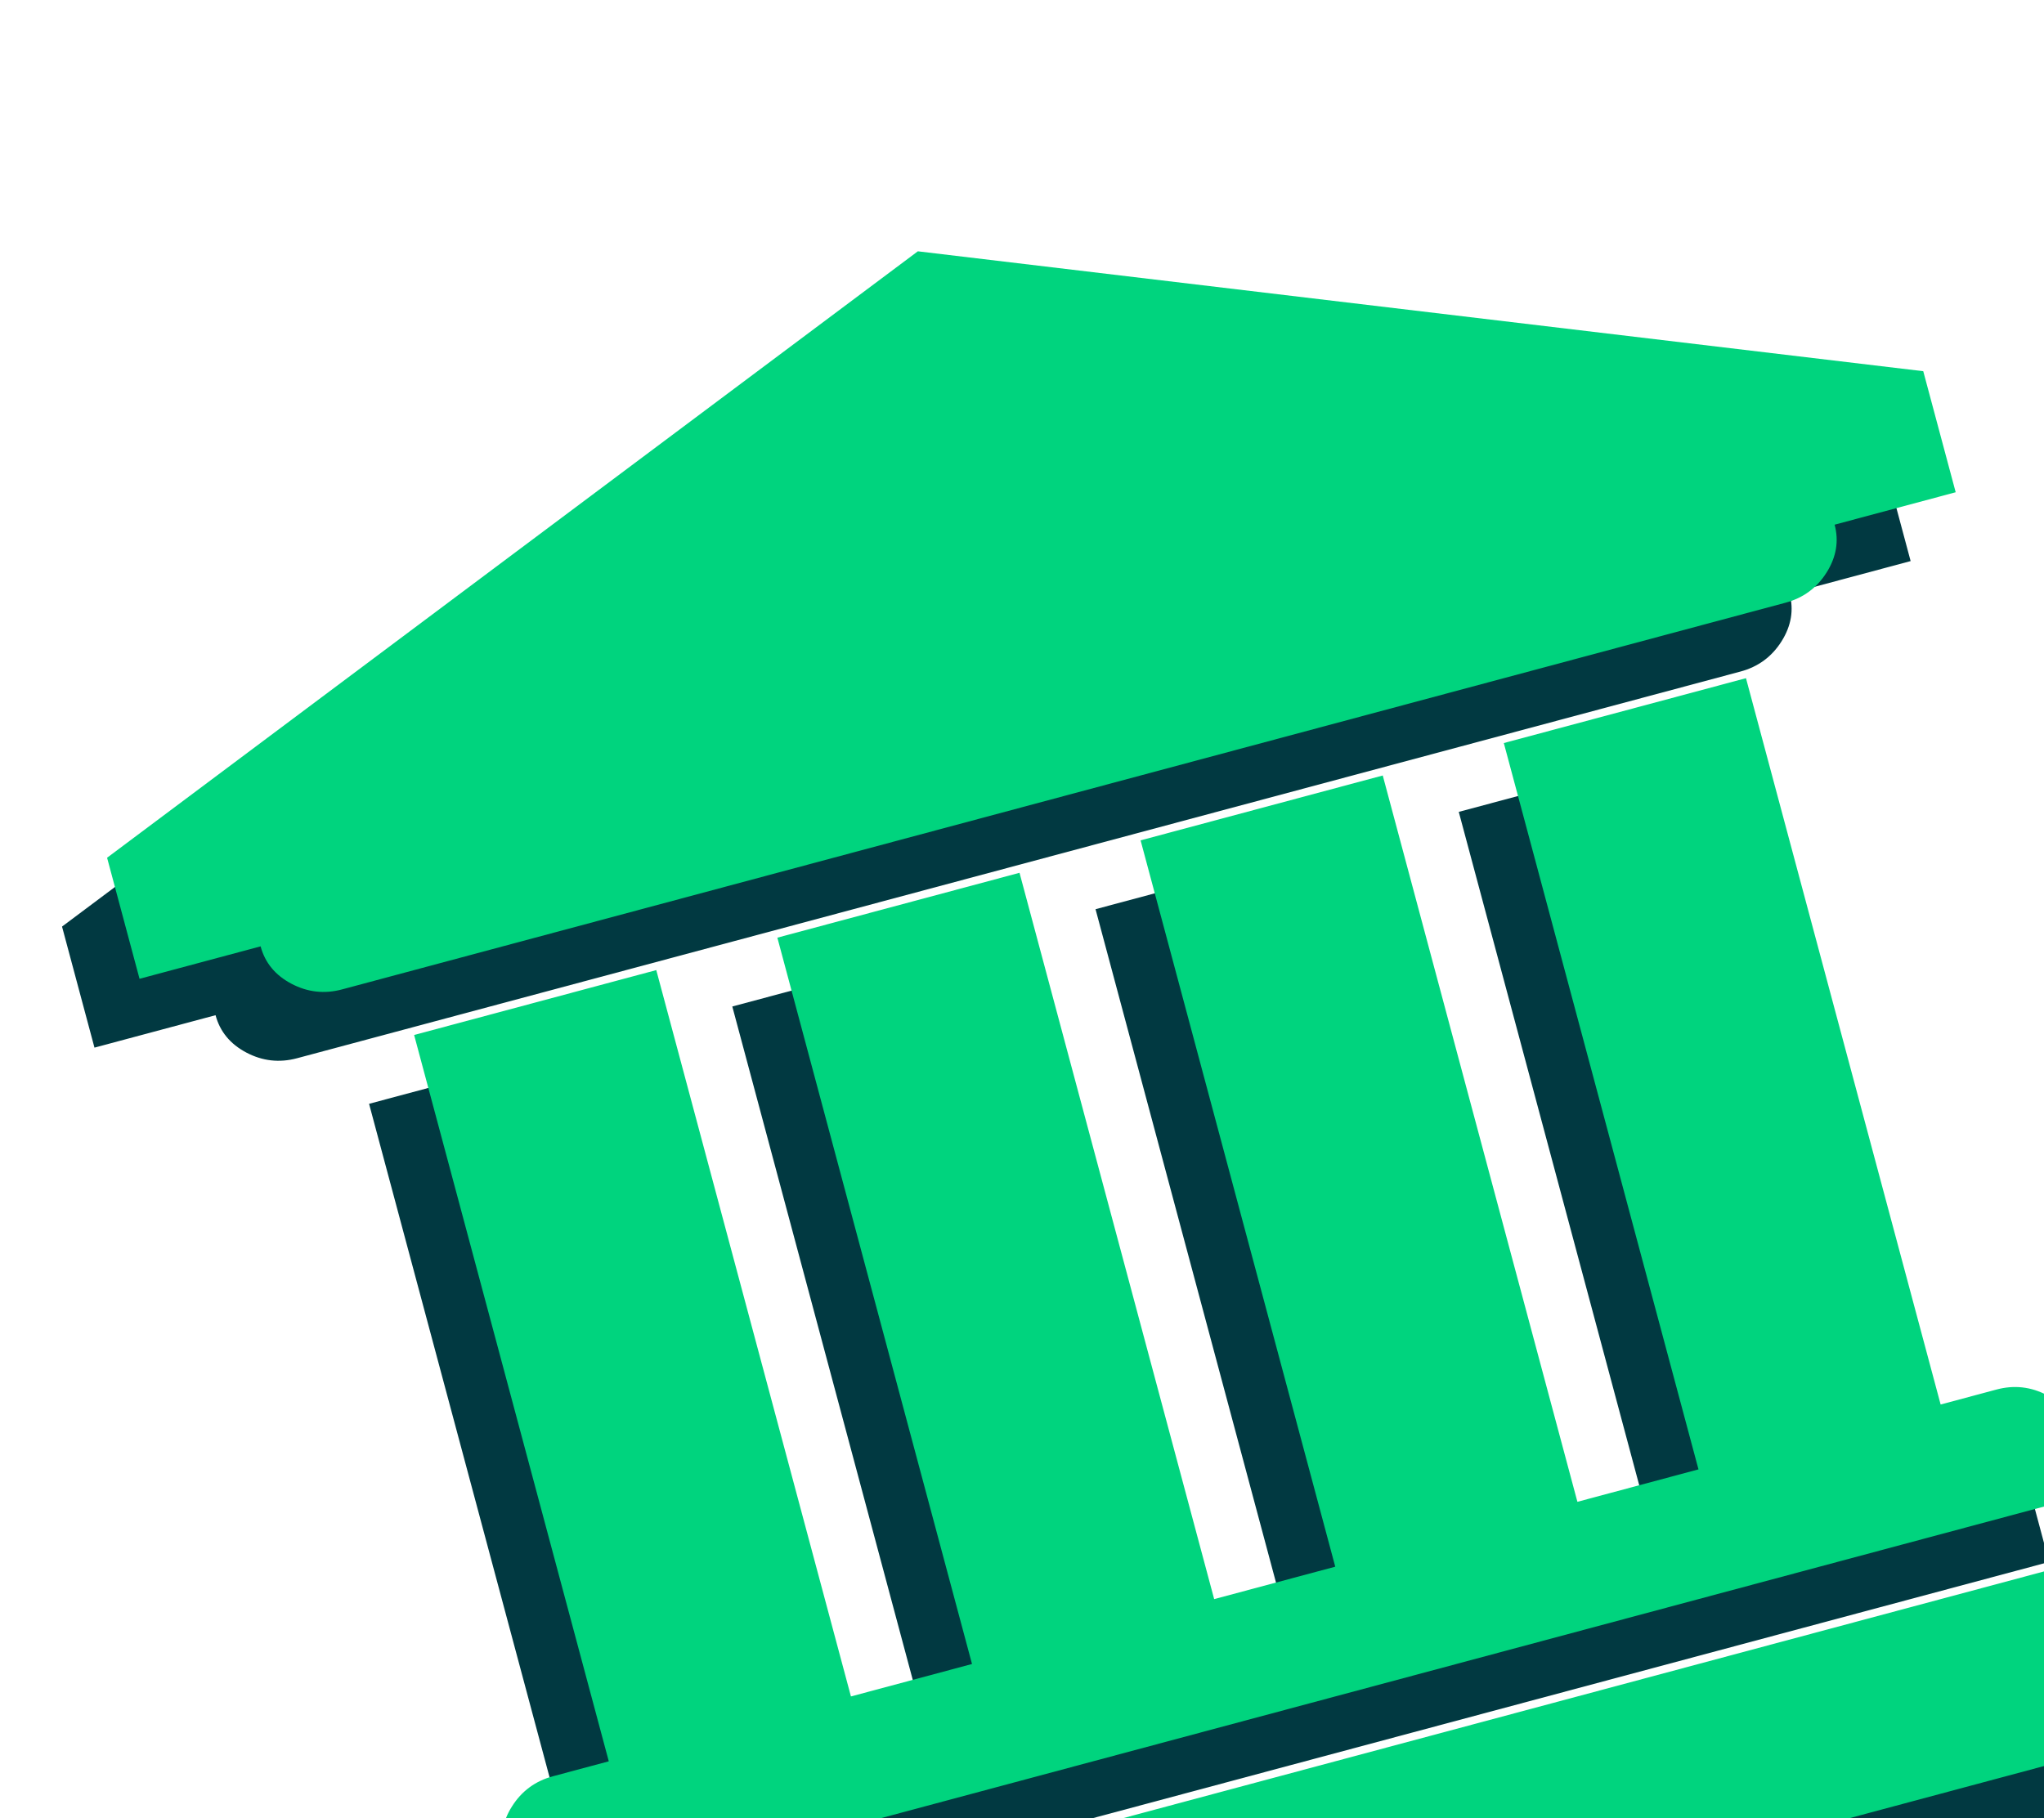 <svg width="299" height="266" viewBox="0 0 299 266" fill="none" xmlns="http://www.w3.org/2000/svg">
<path d="M127.672 46.839L274.746 64.38L279.491 82.092L261.78 86.837C262.423 89.236 262.033 91.565 260.612 93.824C259.19 96.084 257.188 97.559 254.605 98.251L43.452 154.83C40.869 155.522 38.397 155.245 36.036 153.999C33.676 152.753 32.174 150.931 31.531 148.532L13.82 153.278L9.074 135.567L127.672 46.839ZM53.988 161.498L89.411 152.006L117.886 258.275L135.597 253.529L107.123 147.261L142.546 137.769L171.02 244.038L188.732 239.292L160.257 133.023L195.68 123.532L224.154 229.8L241.866 225.055L213.391 118.786L248.814 109.295L277.289 215.563L285.453 213.376C288.036 212.684 290.507 212.961 292.868 214.207C295.229 215.453 296.73 217.275 297.373 219.673L299.746 228.529L69.497 290.224L67.124 281.368C66.482 278.97 66.871 276.641 68.293 274.381C69.714 272.122 71.716 270.646 74.299 269.954L82.463 267.767L53.988 161.498ZM310.283 235.197C312.866 234.505 315.337 234.782 317.698 236.028C320.059 237.274 321.56 239.096 322.203 241.495L326.949 259.206L61.278 330.392L56.532 312.681C55.889 310.283 56.278 307.954 57.7 305.694C59.121 303.435 61.123 301.959 63.706 301.267L310.283 235.197Z" fill="#013941"/>
<path d="M134.264 36.768L281.337 54.309L286.082 72.02L268.371 76.766C269.014 79.165 268.624 81.493 267.203 83.753C265.781 86.012 263.779 87.488 261.196 88.18L50.043 144.758C47.46 145.451 44.988 145.174 42.627 143.928C40.267 142.682 38.765 140.859 38.122 138.461L20.411 143.207L15.665 125.495L134.264 36.768ZM60.58 151.427L96.002 141.935L124.477 248.204L142.188 243.458L113.714 137.189L149.137 127.698L177.611 233.966L195.323 229.221L166.848 122.952L202.271 113.461L230.746 219.729L248.457 214.983L219.982 108.715L255.405 99.223L283.88 205.492L292.044 203.304C294.627 202.612 297.099 202.889 299.459 204.135C301.82 205.381 303.322 207.203 303.964 209.602L306.337 218.458L76.088 280.153L73.716 271.297C73.073 268.898 73.462 266.569 74.884 264.31C76.305 262.051 78.307 260.575 80.89 259.883L89.054 257.695L60.58 151.427ZM316.874 225.126C319.457 224.434 321.929 224.711 324.289 225.957C326.65 227.203 328.152 229.025 328.794 231.423L333.54 249.135L67.869 320.321L63.123 302.61C62.48 300.211 62.87 297.882 64.291 295.623C65.712 293.364 67.715 291.888 70.297 291.196L316.874 225.126Z" fill="#00D47E"/>
</svg>
